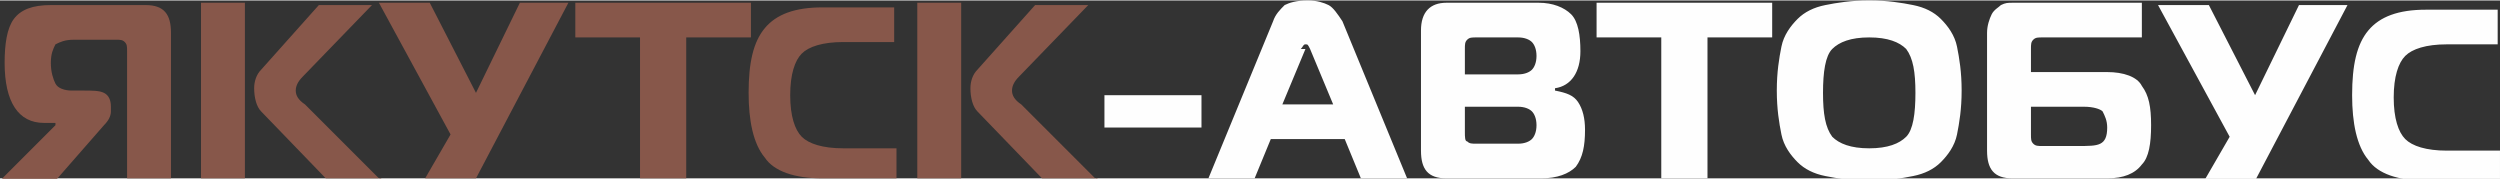 <?xml version="1.0" encoding="UTF-8"?>
<!DOCTYPE svg PUBLIC "-//W3C//DTD SVG 1.1//EN" "http://www.w3.org/Graphics/SVG/1.1/DTD/svg11.dtd">
<!-- Creator: CorelDRAW X6 -->
<svg xmlns="http://www.w3.org/2000/svg" xml:space="preserve" width="180.053mm" height="12.878mm" version="1.1" style="shape-rendering:geometricPrecision; text-rendering:geometricPrecision; image-rendering:optimizeQuality; fill-rule:evenodd; clip-rule:evenodd"
viewBox="0 0 1082 77"
 xmlns:xlink="http://www.w3.org/1999/xlink">
 <rect x="0" y="0" width="1082" height="77" fill="#333333" stroke="none"/>
 <defs>
  <style type="text/css">
   <![CDATA[
    .fil1 {fill:#FEFEFE;fill-rule:nonzero}
    .fil0 {fill:#87574A;fill-rule:nonzero}
   ]]>
  </style>
 </defs>
 <g id="Слой_x0020_1">
  <g id="_947806320">
   <path class="fil0" d="M74 13l0 64 -19 0 0 -55c0,-2 0,-3 -1,-4 -1,-1 -2,-1 -4,-1l-18 0c-4,0 -6,1 -8,2 -1,2 -2,4 -2,8 0,4 1,7 2,9 1,2 4,3 7,3l5 0c4,0 7,0 9,1 2,1 3,3 3,6l0 2c0,2 -1,4 -3,6l-21 24 -24 0 24 -24 0 -1 -5 0c-11,0 -17,-9 -17,-26 0,-8 1,-15 4,-19 3,-4 8,-6 16,-6l41 0c8,0 11,4 11,12zm91 64l-24 0 -28 -29c-2,-2 -3,-6 -3,-10 0,-3 1,-6 3,-8l25 -28 23 0 -30 31c-2,2 -3,4 -3,6 0,2 1,4 4,6l33 33zm-78 0l0 -76 19 0 0 76 -19 0zm118 0l-21 0 11 -19 -31 -57 22 0 20 39 19 -39 21 0 -40 76zm91 0l-19 0 0 -61 -28 0 0 -15 76 0 0 15 -28 0 0 61zm92 0l-32 0c-12,0 -21,-3 -25,-9 -5,-6 -7,-16 -7,-28 0,-13 2,-22 7,-28 5,-6 13,-9 25,-9l31 0 0 15 -22 0c-9,0 -15,2 -18,5 -3,3 -5,9 -5,18 0,9 2,15 5,18 3,3 9,5 18,5l23 0 0 15zm87 0l-24 0 -28 -29c-2,-2 -3,-6 -3,-10 0,-3 1,-6 3,-8l25 -28 23 0 -30 31c-2,2 -3,4 -3,6 0,2 1,4 4,6l33 33zm-78 0l0 -76 19 0 0 76 -19 0z"/>
   <path class="fil1" d="M478 55l0 -14 42 0 0 14 -42 0zm45 22l28 -68c1,-3 3,-5 5,-7 2,-1 5,-2 10,-2 4,0 7,1 9,2 2,1 4,4 6,7l28 68 -20 0 -7 -17 -32 0 -7 17 -20 0zm42 -56l-10 24 22 0 -10 -24c-1,-2 -1,-2 -2,-2 -1,0 -1,1 -2,2zm69 25l0 11c0,2 0,4 1,4 1,1 2,1 4,1l18 0c3,0 5,-1 6,-2 1,-1 2,-3 2,-6 0,-3 -1,-5 -2,-6 -1,-1 -3,-2 -6,-2l-24 0zm0 -25l0 11 23 0c3,0 5,-1 6,-2 1,-1 2,-3 2,-6 0,-3 -1,-5 -2,-6 -1,-1 -3,-2 -6,-2l-18 0c-2,0 -3,0 -4,1 -1,1 -1,2 -1,4zm39 18c5,1 8,2 10,5 2,3 3,7 3,12 0,7 -1,12 -4,16 -3,3 -8,5 -15,5l-41 0c-8,0 -11,-4 -11,-12l0 -52c0,-8 4,-12 11,-12l40 0c6,0 11,2 14,5 3,3 4,9 4,16 0,9 -4,15 -11,16l0 0zm65 38l-19 0 0 -61 -28 0 0 -15 76 0 0 15 -28 0 0 61zm52 -75c5,-1 11,-2 19,-2 8,0 14,1 19,2 5,1 9,3 12,6 3,3 6,7 7,12 1,5 2,11 2,19 0,8 -1,14 -2,19 -1,5 -4,9 -7,12 -3,3 -7,5 -12,6 -5,1 -11,2 -19,2 -8,0 -14,-1 -19,-2 -5,-1 -9,-3 -12,-6 -3,-3 -6,-7 -7,-12 -1,-5 -2,-11 -2,-19 0,-8 1,-14 2,-19 1,-5 4,-9 7,-12 3,-3 7,-5 12,-6zm3 19c-3,3 -4,10 -4,19 0,9 1,15 4,19 3,3 8,5 16,5 8,0 13,-2 16,-5 3,-3 4,-10 4,-19 0,-9 -1,-15 -4,-19 -3,-3 -8,-5 -16,-5 -8,0 -13,2 -16,5zm67 45l0 -52c0,-3 1,-6 2,-8 1,-2 3,-3 4,-4 2,-1 3,-1 5,-1l56 0 0 15 -43 0c-2,0 -3,0 -4,1 -1,1 -1,2 -1,4l0 10 33 0c7,0 13,2 15,6 3,4 4,9 4,17 0,8 -1,14 -4,17 -3,4 -8,6 -15,6l-41 0c-8,0 -11,-4 -11,-12zm42 -20l-23 0 0 12c0,2 0,3 1,4 1,1 2,1 4,1l15 0c5,0 8,0 10,-1 2,-1 3,-3 3,-7 0,-3 -1,-5 -2,-7 -1,-1 -4,-2 -8,-2zm73 32l-21 0 11 -19 -31 -57 22 0 20 39 19 -39 21 0 -40 76zm107 0l-32 0c-12,0 -21,-3 -25,-9 -5,-6 -7,-16 -7,-28 0,-13 2,-22 7,-28 5,-6 13,-9 25,-9l31 0 0 15 -22 0c-9,0 -15,2 -18,5 -3,3 -5,9 -5,18 0,9 2,15 5,18 3,3 9,5 18,5l23 0 0 15z"/>
  </g>
 </g>
</svg>
